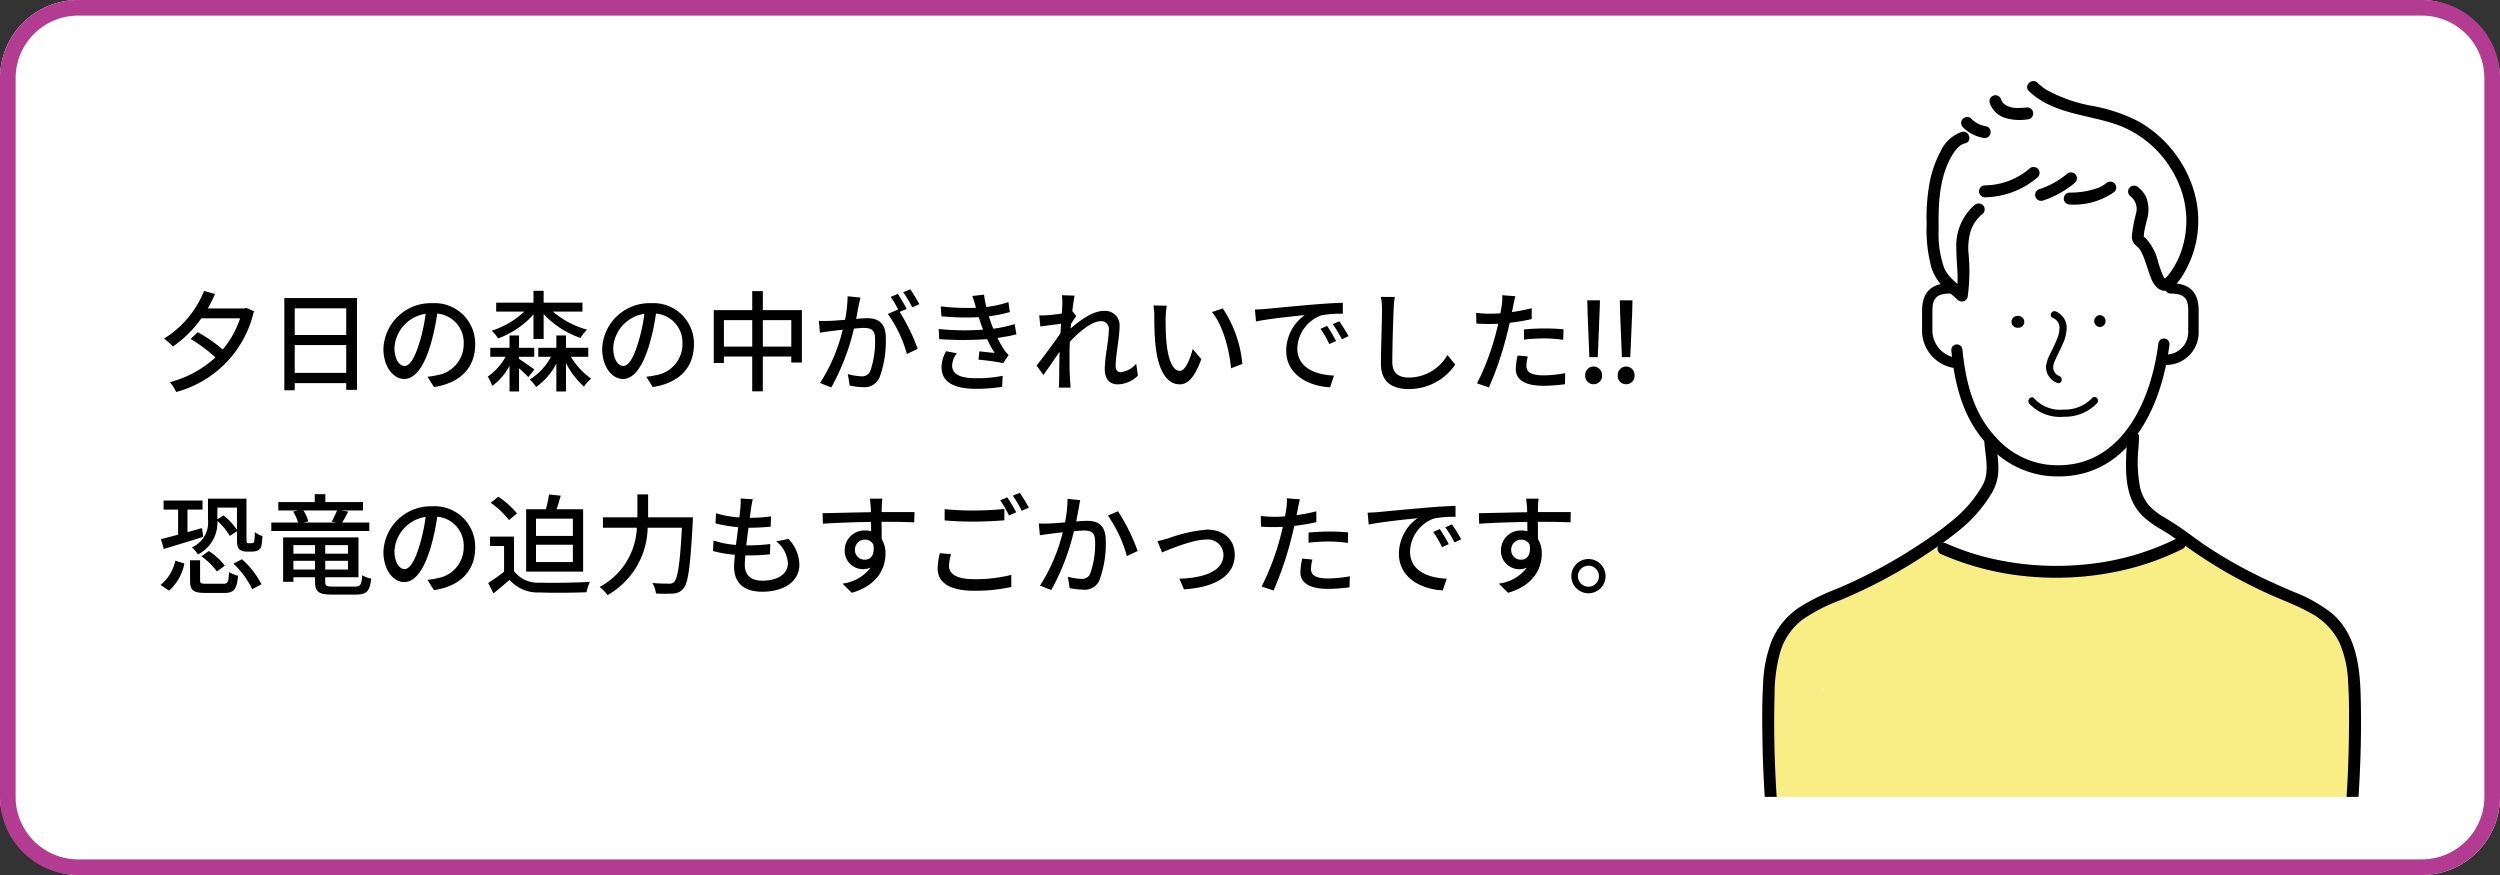 <svg xmlns="http://www.w3.org/2000/svg" xmlns:xlink="http://www.w3.org/1999/xlink" width="320" height="112" viewBox="0 0 320 112"><rect x="0" y="0" width="320" height="112" fill="#333333" stroke="none"/><defs><clipPath id="a"><rect width="92" height="92" transform="translate(0 0)" fill="none"/></clipPath></defs><g transform="translate(-9822 -2297)"><rect width="320" height="112" rx="10" transform="translate(9822 2297)" fill="#fff"/><path d="M10,2a8.009,8.009,0,0,0-8,8v92a8.009,8.009,0,0,0,8,8H310a8.009,8.009,0,0,0,8-8V10a8.009,8.009,0,0,0-8-8H10m0-2H310a10,10,0,0,1,10,10v92a10,10,0,0,1-10,10H10A10,10,0,0,1,0,102V10A10,10,0,0,1,10,0Z" transform="translate(9822 2297)" fill="#b43b92"/><path d="M11.522,6.41l-.238.07H6.594a16.249,16.249,0,0,0,.924-1.848l-1.4-.392a12.68,12.68,0,0,1-5.124,6.1,8.958,8.958,0,0,1,1.148,1.008,14.485,14.485,0,0,0,3.626-3.6h4.97a12.276,12.276,0,0,1-2.226,3.99A19.529,19.529,0,0,0,5.32,9.518l-.924.868a18.394,18.394,0,0,1,3.178,2.366A13.784,13.784,0,0,1,1.75,15.916a5.339,5.339,0,0,1,.8,1.26A13.867,13.867,0,0,0,12.5,6.83Zm6.2,8.316V11.17h6.594v3.556Zm6.594-8.26V9.882H17.724V6.466ZM16.394,5.15v11.8h1.33v-.91h6.594V16.9H25.7V5.15Zm24.43,5.936a5.182,5.182,0,0,0-5.488-5.278,6.068,6.068,0,0,0-6.258,5.824c0,2.338,1.274,3.878,2.66,3.878s2.548-1.582,3.388-4.438a27.877,27.877,0,0,0,.84-3.934,3.722,3.722,0,0,1,3.388,3.906,4.027,4.027,0,0,1-3.388,3.976,8.653,8.653,0,0,1-1.246.2l.826,1.316C38.948,16.042,40.824,14.026,40.824,11.086Zm-10.332.406a4.68,4.68,0,0,1,3.99-4.326,22.288,22.288,0,0,1-.77,3.612c-.644,2.156-1.3,3.066-1.932,3.066C31.178,13.844,30.492,13.1,30.492,11.492Zm17.794-1.106h1.3V7.208a11.807,11.807,0,0,0,4.718,3.052,5.625,5.625,0,0,1,.84-1.064,11.2,11.2,0,0,1-4.368-2.31h3.78V5.738h-4.97V4.226h-1.3V5.738H43.512V6.886H47.1a10.685,10.685,0,0,1-4.158,2.436,5.593,5.593,0,0,1,.812.994A11.213,11.213,0,0,0,48.286,7.25Zm-1.848,2.282h1.946V11.52H46.438V9.938H45.22V11.52H42.756v1.148h1.96A7.438,7.438,0,0,1,42.434,15.2a7.132,7.132,0,0,1,.574,1.19A7.424,7.424,0,0,0,45.22,13.83v3.276h1.218V14.138c.462.42.952.868,1.19,1.134l.77-.98c-.294-.224-1.414-.994-1.96-1.358Zm8.862,0V11.52H52.444V9.938H51.212V11.52H48.9v1.148h1.624A7.607,7.607,0,0,1,47.81,15.58a5.307,5.307,0,0,1,.812.952,8.374,8.374,0,0,0,2.59-2.982v3.556h1.232V13.48a10.714,10.714,0,0,0,2.3,3.01,5.4,5.4,0,0,1,.924-1.022,9.293,9.293,0,0,1-2.59-2.8Zm13.524-1.582a5.182,5.182,0,0,0-5.488-5.278,6.068,6.068,0,0,0-6.258,5.824c0,2.338,1.274,3.878,2.66,3.878s2.548-1.582,3.388-4.438a27.877,27.877,0,0,0,.84-3.934,3.722,3.722,0,0,1,3.388,3.906,4.027,4.027,0,0,1-3.388,3.976,8.653,8.653,0,0,1-1.246.2l.826,1.316C66.948,16.042,68.824,14.026,68.824,11.086Zm-10.332.406a4.68,4.68,0,0,1,3.99-4.326,22.288,22.288,0,0,1-.77,3.612c-.644,2.156-1.3,3.066-1.932,3.066C59.178,13.844,58.492,13.1,58.492,11.492Zm19.152-.126V7.978h3.64v3.388Zm-4.984,0V7.978h3.626v3.388ZM77.644,6.7V4.268H76.286V6.7H71.358v6.762h1.3V12.64h3.626v4.452h1.358V12.64h3.64V13.4h1.358V6.7Zm12.488-1.61-1.638-.168a15.718,15.718,0,0,1-.336,3.01c-.784.07-1.54.126-1.988.14-.476.014-.9.028-1.358,0l.14,1.512c.378-.07,1.036-.154,1.386-.2.322-.042.9-.112,1.526-.182a21.835,21.835,0,0,1-2.9,6.818l1.442.574a29.232,29.232,0,0,0,2.9-7.532c.518-.056.98-.084,1.274-.084.882,0,1.428.21,1.428,1.414a11.539,11.539,0,0,1-.616,4.116,1.125,1.125,0,0,1-1.148.658,7.394,7.394,0,0,1-1.722-.28l.238,1.456a7.743,7.743,0,0,0,1.666.21,2.092,2.092,0,0,0,2.156-1.232,13.556,13.556,0,0,0,.8-5.082c0-1.96-1.036-2.506-2.38-2.506-.322,0-.84.028-1.414.084.126-.658.252-1.33.336-1.764C89.992,5.752,90.062,5.388,90.132,5.094ZM96.516,4.03l-.91.378A14.134,14.134,0,0,1,96.768,6.34l.91-.406A21.724,21.724,0,0,0,96.516,4.03Zm-1.6.588L94.01,5A12.686,12.686,0,0,1,95,6.7c-.014-.028-.042-.056-.056-.084l-1.3.574a16.156,16.156,0,0,1,2.436,5.124l1.386-.658a24.491,24.491,0,0,0-2.31-4.732l.9-.378A20.507,20.507,0,0,0,94.92,4.618Zm9.968,1.652.042.126a28.49,28.49,0,0,1-4.508-.182l.084,1.274a33.183,33.183,0,0,0,4.774.112c.1.294.2.616.322.98.07.2.154.406.238.616a32.715,32.715,0,0,1-5.684-.084l.07,1.3a44.69,44.69,0,0,0,6.132,0,14.433,14.433,0,0,0,.952,1.764c-.434-.042-1.274-.126-1.946-.2l-.112,1.064a30.911,30.911,0,0,1,3.164.434l.7-1.036a3.654,3.654,0,0,1-.574-.658,13.174,13.174,0,0,1-.868-1.526A22.8,22.8,0,0,0,110.1,9.8l-.224-1.316a15.415,15.415,0,0,1-2.744.588c-.1-.266-.2-.518-.28-.756s-.182-.532-.28-.826a19.362,19.362,0,0,0,2.688-.546l-.182-1.274a15.386,15.386,0,0,1-2.828.63,13.035,13.035,0,0,1-.294-1.582l-1.5.168C104.622,5.346,104.762,5.822,104.888,6.27Zm-2.408,5.95-1.372-.266a4.235,4.235,0,0,0-.588,2.1c.028,1.89,1.652,2.716,4.424,2.716a22.1,22.1,0,0,0,3.332-.252l.07-1.414a16.538,16.538,0,0,1-3.416.308c-2.044,0-3.052-.518-3.052-1.624A2.688,2.688,0,0,1,102.48,12.22Zm13.5-6.3c0,.154-.028.616-.07,1.218-.672.1-1.4.182-1.834.21a8.9,8.9,0,0,1-1.05.014l.14,1.428c.84-.112,2-.266,2.66-.35l-.084,1.218c-.756,1.134-2.282,3.15-3.052,4.13l.868,1.218c.588-.812,1.414-2.016,2.072-2.982-.042,1.554-.042,2.352-.056,3.668,0,.224-.014.63-.042.924h1.512c-.028-.294-.056-.7-.07-.952-.084-1.274-.07-2.268-.07-3.486,0-.434.014-.924.042-1.428,1.218-1.316,2.828-2.632,3.92-2.632a.961.961,0,0,1,1.064,1.106c0,1.316-.518,3.514-.518,5.054,0,1.246.658,1.918,1.638,1.918a3.678,3.678,0,0,0,2.6-1.12l-.21-1.526a3.049,3.049,0,0,1-1.988,1.092c-.434,0-.644-.336-.644-.756,0-1.442.5-3.7.5-5.11A1.842,1.842,0,0,0,121.254,6.8c-1.386,0-3.108,1.26-4.214,2.254.028-.21.042-.406.056-.6.224-.35.49-.756.658-1.008l-.462-.588-.042.014c.112-.924.224-1.666.294-2.03l-1.624-.056A7.788,7.788,0,0,1,115.976,5.92Zm13.37.21L127.638,6.1a7.163,7.163,0,0,1,.112,1.316c0,.84.014,2.52.154,3.752.378,3.682,1.68,5.026,3.094,5.026,1.022,0,1.89-.826,2.772-3.22l-1.106-1.3c-.322,1.274-.938,2.8-1.638,2.8-.938,0-1.512-1.484-1.722-3.682a31.345,31.345,0,0,1-.1-3.15A11.461,11.461,0,0,1,129.346,6.13Zm7.168.35-1.386.462c1.414,1.68,2.212,4.788,2.45,7.2l1.442-.56A15.25,15.25,0,0,0,136.514,6.48Zm4.116.14.14,1.526c1.568-.336,4.83-.672,6.244-.812a5.616,5.616,0,0,0-2.38,4.55c0,3.08,2.87,4.55,5.614,4.69l.5-1.5c-2.31-.1-4.69-.952-4.69-3.5a4.642,4.642,0,0,1,3.094-4.214,13.491,13.491,0,0,1,2.73-.2V5.752c-.966.028-2.366.112-3.864.238-2.576.224-5.068.462-6.09.56C141.652,6.578,141.162,6.606,140.63,6.62Zm9.24,2.1-.84.364a13.239,13.239,0,0,1,1.12,1.96l.868-.392A19.544,19.544,0,0,0,149.87,8.72Zm1.554-.6-.84.378a13.14,13.14,0,0,1,1.176,1.932l.854-.406A20.219,20.219,0,0,0,151.424,8.118Zm7.112-3.108L156.744,5A8.1,8.1,0,0,1,156.9,6.62c0,1.344-.14,4.956-.14,6.944,0,2.324,1.428,3.234,3.556,3.234a7.109,7.109,0,0,0,5.95-3.136l-.994-1.218a5.737,5.737,0,0,1-4.928,2.884c-1.218,0-2.128-.5-2.128-1.988,0-1.932.1-5.166.168-6.72A12.767,12.767,0,0,1,158.536,5.01Zm17.024,7.616-1.3-.126a8.228,8.228,0,0,0-.238,1.75c0,1.386,1.232,2.128,3.514,2.128a21.617,21.617,0,0,0,2.772-.2l.042-1.414a15.821,15.821,0,0,1-2.8.28c-1.792,0-2.17-.574-2.17-1.2A5.14,5.14,0,0,1,175.56,12.626Zm-1.6-7.714-1.68-.126a5.727,5.727,0,0,1-.056,1.26c-.028.266-.1.63-.168,1.05-.49.042-.966.056-1.4.056a13.193,13.193,0,0,1-1.708-.112l.028,1.372c.5.042,1.022.056,1.666.056.35,0,.728-.014,1.134-.028-.112.462-.224.924-.336,1.358a32.38,32.38,0,0,1-2.38,6.272l1.526.518a42.29,42.29,0,0,0,2.212-6.44c.154-.588.308-1.232.448-1.834a25.084,25.084,0,0,0,2.814-.476V6.452a24.565,24.565,0,0,1-2.534.49c.07-.308.126-.588.168-.826C173.754,5.836,173.88,5.262,173.964,4.912Zm1.106,4.256v1.3a23.561,23.561,0,0,1,2.646-.154,17.692,17.692,0,0,1,2.38.182l.042-1.344a23.729,23.729,0,0,0-2.45-.112C176.792,9.042,175.826,9.1,175.07,9.168Zm8.372,3.542h1.078l.224-5.6.056-1.666h-1.624l.042,1.666Zm.532,3.472a1.074,1.074,0,0,0,1.092-1.12,1.09,1.09,0,0,0-1.092-1.148,1.077,1.077,0,0,0-1.064,1.148A1.06,1.06,0,0,0,183.974,16.182ZM187.6,12.71h1.078l.238-5.6.042-1.666h-1.624l.042,1.666Zm.546,3.472a1.071,1.071,0,0,0,1.078-1.12,1.08,1.08,0,1,0-2.156,0A1.063,1.063,0,0,0,188.146,16.182ZM10.332,31.976v2.856A7.87,7.87,0,0,0,8.61,32.97l-.784.5v-1.5Zm0,3.024v.952c0,.9.1,1.148.322,1.372a1.389,1.389,0,0,0,.854.28h.742a1.821,1.821,0,0,0,.728-.14.912.912,0,0,0,.462-.5,9.993,9.993,0,0,0,.154-1.344,2.969,2.969,0,0,1-.98-.518,8.369,8.369,0,0,1-.056,1.092.437.437,0,0,1-.14.294.629.629,0,0,1-.252.042H11.83a.313.313,0,0,1-.21-.056c-.056-.056-.07-.21-.07-.476V30.828H6.622v2.688a3.453,3.453,0,0,1-2.058,3.542,4.288,4.288,0,0,1,.77.91,4.558,4.558,0,0,0,2.492-4.284A7.589,7.589,0,0,1,9.408,35.6Zm-4.55,3.206A8.78,8.78,0,0,1,7.77,40.152l1.008-.742a8.113,8.113,0,0,0-2.044-1.876ZM.966,37.268c1.428-.434,3.3-.994,5.054-1.554l-.168-1.12L4,35.112V32.228H5.922V31.066H.938v1.162H2.8v3.206c-.826.224-1.582.42-2.2.574ZM1.638,42.6A6.208,6.208,0,0,0,3.6,39.13l-1.162-.364a5.431,5.431,0,0,1-1.89,3.108Zm4.774-.882c-.686,0-.8-.056-.8-.448V38.71H4.326v2.576c0,1.246.378,1.61,1.946,1.61H8.694c1.246,0,1.624-.434,1.778-2.2a3.757,3.757,0,0,1-1.162-.476c-.056,1.33-.168,1.5-.728,1.5Zm3.472-2.562a10.722,10.722,0,0,1,2.394,3.262l1.19-.63a10.729,10.729,0,0,0-2.506-3.206ZM23.142,32.34a15.032,15.032,0,0,1-.686,1.442l.644.1H18.872l.588-.14a4.219,4.219,0,0,0-.63-1.4Zm4.13,1.54H23.8c.238-.378.5-.868.784-1.4l-.882-.14H26.46V31.262H21.644V30.254H20.286v1.008H15.624V32.34h2.534l-.644.14a4.969,4.969,0,0,1,.63,1.4H14.728v1.092H27.272ZM17.556,39.9V38.78h2.772V39.9Zm2.772-3.122V37.87H17.556V36.778Zm4.214,1.092H21.63V36.778h2.912ZM21.63,39.9V38.78h2.912V39.9Zm.994,2.184c-.84,0-.994-.1-.994-.63v-.56h4.256v-5.11H16.24v5.684h1.316v-.574h2.772v.56c0,1.316.476,1.652,2.2,1.652H25.55c1.4,0,1.792-.434,1.96-2.044a3.547,3.547,0,0,1-1.148-.434c-.084,1.218-.224,1.456-.91,1.456Zm18.2-5a5.182,5.182,0,0,0-5.488-5.278,6.068,6.068,0,0,0-6.258,5.824c0,2.338,1.274,3.878,2.66,3.878s2.548-1.582,3.388-4.438a27.877,27.877,0,0,0,.84-3.934,3.722,3.722,0,0,1,3.388,3.906,4.027,4.027,0,0,1-3.388,3.976,8.653,8.653,0,0,1-1.246.2l.826,1.316C38.948,42.042,40.824,40.026,40.824,37.086Zm-10.332.406a4.68,4.68,0,0,1,3.99-4.326,22.288,22.288,0,0,1-.77,3.612c-.644,2.156-1.3,3.066-1.932,3.066C31.178,39.844,30.492,39.1,30.492,37.492ZM53.326,35.6H48.608V33.39h4.718Zm0,3.346H48.608V36.722h4.718Zm1.316-6.762h-3.4c.182-.532.364-1.134.532-1.736l-1.5-.154a14.327,14.327,0,0,1-.406,1.89h-2.52v7.98h7.294Zm-8.47.532a10.994,10.994,0,0,0-2.394-2.142l-.966.784a10.518,10.518,0,0,1,2.338,2.212Zm-.378,2.968H42.728v1.2H44.52v3.29a21.1,21.1,0,0,1-2.03,1.442l.672,1.344c.728-.6,1.4-1.162,2.058-1.736a4.794,4.794,0,0,0,3.864,1.61c1.6.07,4.41.042,5.992-.028a5.93,5.93,0,0,1,.434-1.33c-1.75.112-4.858.154-6.412.1a3.807,3.807,0,0,1-3.3-1.47Zm17.164-2.464v-2.94H61.586v2.94h-4.41v1.33h4.34a8.986,8.986,0,0,1-4.76,7.574,5.5,5.5,0,0,1,1.008,1.05A10.134,10.134,0,0,0,62.9,34.552h4.382c-.238,4.578-.532,6.5-1.008,6.944a.786.786,0,0,1-.644.21c-.35,0-1.2,0-2.128-.084a3.28,3.28,0,0,1,.462,1.344,16.675,16.675,0,0,0,2.226,0,1.7,1.7,0,0,0,1.288-.644c.616-.714.882-2.786,1.19-8.456.014-.182.028-.644.028-.644Zm13.4-2.324-1.568-.084a5.928,5.928,0,0,1-.014,1.106c-.028.364-.07.812-.14,1.316a13.623,13.623,0,0,1-2.982-.532l-.07,1.288a17.777,17.777,0,0,0,2.912.49c-.1.742-.2,1.526-.294,2.268a11.84,11.84,0,0,1-2.87-.56l-.07,1.344a15.307,15.307,0,0,0,2.8.476c-.056.63-.1,1.162-.1,1.526,0,2.324,1.554,3.206,3.584,3.206,2.9,0,4.774-1.372,4.774-3.472a4.881,4.881,0,0,0-1.4-3.29l-1.554.322a3.84,3.84,0,0,1,1.484,2.8c0,1.316-1.232,2.226-3.276,2.226-1.5,0-2.24-.742-2.24-2.016,0-.294.028-.728.07-1.218h.532c.91,0,1.764-.056,2.618-.14l.042-1.316a22.358,22.358,0,0,1-2.87.168h-.2c.084-.728.182-1.526.28-2.254h.028a26.926,26.926,0,0,0,2.814-.14l.042-1.316a18.7,18.7,0,0,1-2.716.182c.07-.532.126-.966.168-1.274C76.2,31.668,76.258,31.332,76.356,30.9Zm16.59-.07h-1.61c.028.14.07.574.112,1.022.014.168.014.406.028.714-2,.028-4.606.1-6.188.126l.042,1.344c1.736-.112,4.032-.2,6.16-.224,0,.406.014.826.014,1.19a2.8,2.8,0,0,0-.784-.1,2.528,2.528,0,0,0-2.6,2.52,2.338,2.338,0,0,0,2.352,2.436,2.193,2.193,0,0,0,.98-.21,5.379,5.379,0,0,1-3.612,2.058l1.19,1.176c3.318-.966,4.312-3.164,4.312-5.026a3.448,3.448,0,0,0-.49-1.862c0-.63,0-1.442-.014-2.2,2.03,0,3.36.028,4.186.07l.028-1.316h-4.2c0-.28,0-.532.014-.7A8.158,8.158,0,0,1,92.946,30.828Zm-3.514,6.566a1.261,1.261,0,0,1,1.274-1.316,1.154,1.154,0,0,1,1.092.672c.182,1.316-.364,1.89-1.092,1.89A1.228,1.228,0,0,1,89.432,37.394Zm11.48-5.222v1.442c1.12.1,2.324.154,3.752.154,1.316,0,2.926-.084,3.892-.168V32.144c-1.036.112-2.534.2-3.892.2A35.76,35.76,0,0,1,100.912,32.172Zm.826,5.768L100.3,37.8a8.576,8.576,0,0,0-.28,1.974c0,1.834,1.624,2.842,4.634,2.842a20.8,20.8,0,0,0,4.8-.49l-.014-1.54a18.58,18.58,0,0,1-4.83.546c-2.156,0-3.136-.686-3.136-1.68A5.375,5.375,0,0,1,101.738,37.94Zm7.2-7.28-.91.378a14.26,14.26,0,0,1,1.12,1.946l.924-.406A20.288,20.288,0,0,0,108.934,30.66Zm1.6-.588-.9.378a14.644,14.644,0,0,1,1.148,1.932l.91-.406A21.724,21.724,0,0,0,110.53,30.072Zm7.742.952-1.638-.168a15.647,15.647,0,0,1-.322,3.01c-.8.07-1.554.126-2,.14-.476.014-.882.028-1.358,0l.14,1.512c.392-.07,1.036-.154,1.386-.2.322-.042.9-.112,1.54-.182a22.218,22.218,0,0,1-2.912,6.818l1.442.574a29.232,29.232,0,0,0,2.9-7.532c.532-.056.994-.084,1.288-.084.882,0,1.428.21,1.428,1.414a11.379,11.379,0,0,1-.63,4.1,1.1,1.1,0,0,1-1.148.672,7.291,7.291,0,0,1-1.708-.28l.224,1.456a7.872,7.872,0,0,0,1.666.2,2.06,2.06,0,0,0,2.156-1.218,13.556,13.556,0,0,0,.8-5.082c0-1.96-1.022-2.506-2.38-2.506-.322,0-.826.028-1.4.084.126-.658.252-1.33.336-1.764C118.132,31.682,118.2,31.318,118.272,31.024Zm4.83,1.414-1.3.56a16.708,16.708,0,0,1,2.422,5.18l1.386-.644A24.247,24.247,0,0,0,123.1,32.438Zm5.04,3.822.588,1.456c1.022-.434,3.962-1.652,5.656-1.652A1.992,1.992,0,0,1,136.6,38.01c0,2.114-2.534,2.968-5.642,3.066l.588,1.358c4.06-.252,6.5-1.778,6.5-4.41,0-2-1.456-3.234-3.542-3.234a18.972,18.972,0,0,0-4.97,1.12C129.094,36.036,128.548,36.19,128.142,36.26Zm19.838,2.366-1.3-.126a8.228,8.228,0,0,0-.238,1.75c0,1.386,1.232,2.128,3.514,2.128a21.617,21.617,0,0,0,2.772-.2l.042-1.414a15.821,15.821,0,0,1-2.8.28c-1.792,0-2.17-.574-2.17-1.2A5.14,5.14,0,0,1,147.98,38.626Zm-1.6-7.714-1.68-.126a5.727,5.727,0,0,1-.056,1.26c-.028.266-.1.63-.168,1.05-.49.042-.966.056-1.4.056a13.193,13.193,0,0,1-1.708-.112l.028,1.372c.5.042,1.022.056,1.666.056.35,0,.728-.014,1.134-.028-.112.462-.224.924-.336,1.358a32.38,32.38,0,0,1-2.38,6.272l1.526.518a42.29,42.29,0,0,0,2.212-6.44c.154-.588.308-1.232.448-1.834a25.084,25.084,0,0,0,2.814-.476V32.452a24.565,24.565,0,0,1-2.534.49c.07-.308.126-.588.168-.826C146.174,31.836,146.3,31.262,146.384,30.912Zm1.106,4.256v1.3a23.561,23.561,0,0,1,2.646-.154,17.692,17.692,0,0,1,2.38.182l.042-1.344a23.729,23.729,0,0,0-2.45-.112C149.212,35.042,148.246,35.1,147.49,35.168Zm7.56-2.548.14,1.526c1.568-.336,4.83-.672,6.244-.812a5.616,5.616,0,0,0-2.38,4.55c0,3.08,2.87,4.55,5.614,4.69l.5-1.5c-2.31-.1-4.69-.952-4.69-3.5a4.642,4.642,0,0,1,3.094-4.214,13.491,13.491,0,0,1,2.73-.2V31.752c-.966.028-2.366.112-3.864.238-2.576.224-5.068.462-6.09.56C156.072,32.578,155.582,32.606,155.05,32.62Zm9.24,2.1-.84.364a13.24,13.24,0,0,1,1.12,1.96l.868-.392A19.543,19.543,0,0,0,164.29,34.72Zm1.554-.6L165,34.5a13.139,13.139,0,0,1,1.176,1.932l.854-.406A20.222,20.222,0,0,0,165.844,34.118Zm11.1-3.29h-1.61c.028.14.07.574.112,1.022.014.168.014.406.028.714-2,.028-4.606.1-6.188.126l.042,1.344c1.736-.112,4.032-.2,6.16-.224,0,.406.014.826.014,1.19a2.8,2.8,0,0,0-.784-.1,2.528,2.528,0,0,0-2.6,2.52,2.338,2.338,0,0,0,2.352,2.436,2.193,2.193,0,0,0,.98-.21,5.379,5.379,0,0,1-3.612,2.058l1.19,1.176c3.318-.966,4.312-3.164,4.312-5.026a3.448,3.448,0,0,0-.49-1.862c0-.63,0-1.442-.014-2.2,2.03,0,3.36.028,4.186.07l.028-1.316h-4.2c0-.28,0-.532.014-.7A8.157,8.157,0,0,1,176.946,30.828Zm-3.514,6.566a1.261,1.261,0,0,1,1.274-1.316,1.154,1.154,0,0,1,1.092.672c.182,1.316-.364,1.89-1.092,1.89A1.228,1.228,0,0,1,173.432,37.394Zm9.884,1.162a2.191,2.191,0,1,0,0,4.382,2.191,2.191,0,0,0,0-4.382Zm0,3.542a1.344,1.344,0,1,1,1.344-1.344A1.344,1.344,0,0,1,183.316,42.1Z" transform="translate(9842 2330)"/><g transform="translate(10040 2307)"><g transform="translate(0 0)" clip-path="url(#a)"><path d="M67.166,59.5a9.34,9.34,0,0,0-2.326-.135l-.031,0a1.775,1.775,0,0,0-.66-.527A25.1,25.1,0,0,1,59.5,56.053a7.937,7.937,0,0,1-2.416-1.08c-1.106-.727-2.267-1.364-3.362-2.111-.3-.207-.591-.424-.872-.647a6.716,6.716,0,0,1-1.655-.878q-.628-.591-1.256-1.184a6.679,6.679,0,0,1-1.3-2.564,2.346,2.346,0,0,0-.236-.079c.028-.392.056-.786.082-1.179-.01-.4-.02-.8-.028-1.2a5.226,5.226,0,0,1,.179-1.023,8.426,8.426,0,0,0-.542-3.937,6.335,6.335,0,0,0-.079-.78,17.489,17.489,0,0,0,1.555-2.113A17.149,17.149,0,0,0,51.308,33.5a13.888,13.888,0,0,0,.571-2.238,12.171,12.171,0,0,0,.98-.724,34.358,34.358,0,0,0,2.955-2.293,5.84,5.84,0,0,0,1.3-1.912,7.878,7.878,0,0,1-.405-3.18,4.864,4.864,0,0,1,.112-.74,3.916,3.916,0,0,0-1.44-1.331v0a1.72,1.72,0,0,0,.076-.4,13.325,13.325,0,0,1-3.037-.491,27.088,27.088,0,0,0-1.45-3.488,2.574,2.574,0,0,0-1.367-1.249,5.25,5.25,0,0,0,1.182-2.8,3.826,3.826,0,0,0-2.3-3.761c-2.151-.967-4.639-.082-6.857.21q-1.138.15-2.282.263l-.071-.049a3.709,3.709,0,0,0-4.1-.112,2.928,2.928,0,0,0-3.71.389c-.051.064-.1.128-.143.192a5.565,5.565,0,0,0-1.761,1.236c-1.382,1.43-1.571,3.314-1.56,5.2q0,.992.013,1.988-.057.579-.074,1.162a10.428,10.428,0,0,0,.1,1.791c0,.09,0,.179,0,.269l-.126.028A4.125,4.125,0,0,0,22.243,23.1c-1.1,1.926-1.1,4.56.666,6.051.529.443,1.246.755,1.6,1.052a4.091,4.091,0,0,1,1.182,1.574A2.667,2.667,0,0,0,27.058,33c.072.657.151,1.313.245,1.967a4.6,4.6,0,0,0,2.814,3.9,7.7,7.7,0,0,0,.415,1.614l0,.015,0,0c.071.187.146.374.233.561-.1.8-.205,1.606-.318,2.407A2.635,2.635,0,0,1,30.7,45q-.158.975-.258,1.955a3.118,3.118,0,0,1,.176,1.364c-.007.067-.02.136-.033.2a47.023,47.023,0,0,0-4.032,3.615,2.561,2.561,0,0,1-.576-.223,3.445,3.445,0,0,1-.389-.028c-.192.146-.382.291-.571.43q-3.694,2.736-7.389,5.47a3.393,3.393,0,0,0-.793.816c-1.832.635-3.641,1.336-5.432,2.083-.021.01-.043.016-.064.026-.2.082-.391.163-.584.246a2.448,2.448,0,0,0,1.885,4.469c.144-.059.291-.113.435-.171q20.108-.955,40.248-1.028,2.278.094,4.556.189l4.7.194,2.351.1c.982.041,2.2.276,3.081-.258a2.729,2.729,0,0,0-.842-4.948m-25.8-44.168c.008-.067.018-.135.025-.2.1-.011.2-.025.294-.038-.105.082-.212.161-.318.24" transform="translate(6.136 5.416)" fill="#fff"/><path d="M27.019,1.242l-.166-.03c.028.008.056.02.085.03h.08" transform="translate(17.23 0.777)" fill="#bdb1af"/><path d="M50.555,15.346c-.161-.658-.337-1.294-.506-1.886-.977-3.441-4.207-6.442-7.309-8.2-2.308-.639-4.455-1.647-6.7-2.508-1.095-.422-2.2-.813-3.282-1.241-.215-.059-.19-.044.076.046h0l.245.082a2.8,2.8,0,0,1-.332-.084.487.487,0,0,1-.277-.066l.19.036A11.289,11.289,0,0,0,30.6.8c-.273-.038-.524-.062-.767-.08a32.572,32.572,0,0,1-8.009,4.638l-.015.031a5.855,5.855,0,0,0-.588,1.863A13.648,13.648,0,0,1,19.679,9.8c-.271.312-.634.583-.726.988a2.054,2.054,0,0,0-.01.55c.113,2.188-.847,4.529-1.049,6.726a20.779,20.779,0,0,0-.053,3.442c.03.03.062.059.092.092.786.841.914,2,1.6,2.874a1.479,1.479,0,0,1,.323,1.131,3.943,3.943,0,0,0,1.041.189c1.192.028,1.077-.187,1.21-1.322.387-3.3.2-9.1,4.3-10.08,2.492-.594,5.071.763,7.566.865A35.573,35.573,0,0,0,42.7,14.135c.053-.011.1-.026.154-.038a1.58,1.58,0,0,1,1.791,1.712,8.124,8.124,0,0,1-.719,3c-.125.32-.258.64-.358.962a1.453,1.453,0,0,1,.747,1.07,12.6,12.6,0,0,0,1,2.94A6.614,6.614,0,0,0,48.672,25.7a.507.507,0,0,0,.665-.276c2.027-3.029,2.065-6.6,1.218-10.078" transform="translate(11.417 0.46)" fill="#fff"/><path d="M80.706,60.7c-.1-2.032-.172-4.068-.384-6.1-.038-.355-.645-3.937-.836-4.83-.021-.064-.041-.128-.051-.166-.048-.143-.1-.286-.148-.427-.13-.355-.273-.7-.43-1.046-.049-.105-.146-.386-.256-.621a1.052,1.052,0,0,1-.143-.167c-.105-.14-.205-.282-.312-.422a4.183,4.183,0,0,1-.634-1.184,76.535,76.535,0,0,0-7.494-3.211c-.542-.448-1.095-.9-1.674-1.343A16.287,16.287,0,0,0,61.8,37.923a3.517,3.517,0,0,0-.814-.069c-.822-1.76-3.441-1.954-4.817-.683A9.285,9.285,0,0,1,53.89,38.64a16.889,16.889,0,0,1-3.093.811,25.6,25.6,0,0,1-2.9.2c-1.19.025-2.379-.011-3.567-.067a89.569,89.569,0,0,1-15.389-1.655,3.094,3.094,0,0,0-3.658-.529,81.836,81.836,0,0,0-8.822,4.528c-1.261.75-2.635,1.527-3.938,2.393a8.338,8.338,0,0,0-5.293,4.414,8.22,8.22,0,0,0-1.257,3.168,17.129,17.129,0,0,0-.025,4.309c0,.376.01.754.02,1.129L4.84,67.416a3.023,3.023,0,0,0,3,3c17.629-.353,35.262-.177,52.89.123q7.358.126,14.716.271a2.869,2.869,0,0,0,1.537.44,3.032,3.032,0,0,0,3-3c-.036-.6-.084-1.2-.14-1.8.1-.937.064-1.931.184-2.822a21.122,21.122,0,0,1,.673-2.932M12.2,55.173c.013-.117.026-.233.039-.346.041.01.084.016.125.023-.057.107-.112.215-.164.323" transform="translate(3.097 23.324)" fill="#f9ed85"/><path d="M33.528,8.288a4.017,4.017,0,0,1-.9.537,7.8,7.8,0,0,1-1.2.364,10.608,10.608,0,0,1-2.546.286.764.764,0,0,0,0,1.528A8.915,8.915,0,0,0,34.609,9.37a.772.772,0,0,0,0-1.082.782.782,0,0,0-1.082,0" transform="translate(18.046 5.178)"/><path d="M29.932,7.565c-.067.056-.135.113-.2.167l-.1.082c-.054.044-.059.044,0,0-.141.1-.282.208-.425.307q-.448.308-.921.571t-.941.468c-.015,0-.143.061-.061.026s-.046.018-.059.023c-.082.033-.163.066-.245.1-.174.066-.351.126-.527.184a.764.764,0,1,0,.405,1.474,12.364,12.364,0,0,0,4.16-2.32.771.771,0,0,0,0-1.082.785.785,0,0,0-1.082,0" transform="translate(16.606 4.715)"/><path d="M27.965,7.148a8.984,8.984,0,0,1-5.721,2.134.765.765,0,0,0,0,1.528,10.646,10.646,0,0,0,6.8-2.582.77.77,0,0,0,0-1.08.782.782,0,0,0-1.082,0" transform="translate(13.798 4.446)"/><path d="M25.5,1.525c3.188,3.042,7.768,2.948,11.669,4.439a13.588,13.588,0,0,1,7.254,6.857,12.066,12.066,0,0,1,.363,9.746,11.257,11.257,0,0,1-1.335,2.357c-.039.053-.192.235-.282.328-.048.049-.1.1-.148.144-.026.026-.056.048-.08.072.03-.03.118-.074.036-.03a.818.818,0,0,0-.149.094c-.08.08.14-.049.041-.015-.082.028-.208.021.036.01-.131.007-.061,0,.048.021-.036-.007-.174-.021-.026,0,.117.02.031.021-.021-.018-.09-.071.128.141.036.026a1.187,1.187,0,0,0-.1-.1c-.113-.107.064.117.011.015-.021-.043-.056-.084-.08-.125a3.537,3.537,0,0,1-.174-.332c-.025-.054-.049-.108-.072-.163.061.138.016.043-.015-.039q-.076-.2-.148-.4c-.1-.287-.2-.578-.291-.867a6.97,6.97,0,0,0-1.625-3.2,1.861,1.861,0,0,1-.248-.207c-.03-.034.1.292,0,.059a.538.538,0,0,1,0-.177,4.173,4.173,0,0,1,.076-.625c.089-.476.217-.944.323-1.417a4.427,4.427,0,0,0-.11-2.912,3.527,3.527,0,0,0-1-1.231.785.785,0,0,0-1.08,0,.769.769,0,0,0,0,1.08,2.069,2.069,0,0,1,.808,2.2,19.343,19.343,0,0,0-.55,2.955,1.5,1.5,0,0,0,.315,1,5.178,5.178,0,0,0,.479.45c.039.038.077.079.115.12.135.144-.025-.053.034.041.076.12.158.235.227.36s.125.233.182.355c.033.071.064.143.1.215-.067-.154.016.044.038.1.12.3.225.607.328.914.192.576.368,1.159.6,1.72A3.218,3.218,0,0,0,42,26.758c1.364,1.051,2.656-.809,3.27-1.812A13.272,13.272,0,0,0,46.518,14,15.279,15.279,0,0,0,39.6,5.437a21.126,21.126,0,0,0-5.8-1.993A19.059,19.059,0,0,1,27.74,1.356,7.432,7.432,0,0,1,26.578.443c-.711-.678-1.794.4-1.08,1.082" transform="translate(16.21 0.145)"/><path d="M23.547,13.576a6.914,6.914,0,0,0-2.316,5.559c-.007,1.929.381,3.956-.034,5.811l1.277-.338c-.993-.911-2.262-1.72-2.806-3.006a12.961,12.961,0,0,1-.7-4.846c-.051-2.914.028-5.977,1.231-8.61a9.762,9.762,0,0,1,.471-.911,5.72,5.72,0,0,1,.491-.722,4.364,4.364,0,0,1,.3-.327c.048-.044.1-.089.144-.133,0,0,.187-.143.084-.069a2.558,2.558,0,0,1,.376-.225c.138-.067.044-.016.015-.007a2.588,2.588,0,0,1,.273-.079c.959-.22.552-1.694-.407-1.474A4.646,4.646,0,0,0,19.2,6.733a13.9,13.9,0,0,0-1.284,3.439,24.433,24.433,0,0,0-.484,5.8,18.579,18.579,0,0,0,.6,5.568,6.114,6.114,0,0,0,1.407,2.384c.606.639,1.313,1.172,1.962,1.768a.772.772,0,0,0,1.277-.338,24.2,24.2,0,0,0,.092-5.839,7.957,7.957,0,0,1,.292-2.617,4.792,4.792,0,0,1,1.574-2.238.772.772,0,0,0,0-1.082.782.782,0,0,0-1.082,0" transform="translate(11.18 2.679)"/><path d="M21.726,26.9a4.852,4.852,0,0,1-4.656-4.651V19.553c0-2.4,1.174-3.564,3.59-3.564a.663.663,0,0,1,0,1.326c-1.9,0-2.264.786-2.264,2.238v2.694a3.566,3.566,0,0,0,3.329,3.324.663.663,0,0,1,0,1.326" transform="translate(10.953 10.258)"/><path d="M36.381,26.458a.666.666,0,1,1,0-1.333A2.848,2.848,0,0,0,39.175,22.1v-2.62c0-1.4-.361-2.16-2.262-2.16a.666.666,0,1,1,0-1.333c2.42,0,3.6,1.143,3.6,3.493V22.1a4.167,4.167,0,0,1-4.127,4.359" transform="translate(22.915 10.256)"/><path d="M33.1,37.959a15,15,0,0,1-1.729-.1,11.948,11.948,0,0,1-7.356-3.937c-3.413-3.6-4.285-8.358-4.661-12.1a.713.713,0,0,1,1.418-.144c.355,3.515,1.162,7.97,4.285,11.266a10.561,10.561,0,0,0,6.486,3.493c8.976,1.057,13.281-7.322,14.315-15.513a.713.713,0,1,1,1.415.179C46.219,29.449,41.94,37.959,33.1,37.959" transform="translate(12.415 13.025)"/><path d="M24.911,18.536h-.1a.853.853,0,0,0-.542.223.6.6,0,0,0-.158.246.591.591,0,0,0-.066.3c.01.067.018.135.028.2a.771.771,0,0,0,.2.338l.156.12a.755.755,0,0,0,.386.1h.1A.565.565,0,0,0,25.205,20a.578.578,0,0,0,.246-.158.566.566,0,0,0,.159-.246.581.581,0,0,0,.066-.294c-.01-.069-.018-.136-.028-.2a.759.759,0,0,0-.2-.338l-.154-.118a.745.745,0,0,0-.386-.105" transform="translate(15.432 11.892)"/><path d="M31.225,20.006a.765.765,0,0,0,0-1.528.765.765,0,0,0,0,1.528" transform="translate(19.561 11.855)"/><path d="M27.576,19.015a1.416,1.416,0,0,1,.89,1.149,3.885,3.885,0,0,1-.374,1.707c-.24.6-.545,1.174-.821,1.76a4.83,4.83,0,0,0-.527,1.533,2.181,2.181,0,0,0,1.448,2.2c.552.208.79-.678.241-.885a1.254,1.254,0,0,1-.781-1.1,2.292,2.292,0,0,1,.222-.863c.3-.722.685-1.407.99-2.128a4.881,4.881,0,0,0,.514-2.29,2.3,2.3,0,0,0-1.34-1.875c-.527-.264-.992.527-.461.791" transform="translate(17.153 11.658)"/><path d="M25.467,25.711a5.4,5.4,0,0,0,4.467,1.683,5.667,5.667,0,0,0,4.224-1.737c.384-.445-.263-1.1-.648-.648a4.755,4.755,0,0,1-3.575,1.468,4.538,4.538,0,0,1-3.818-1.413c-.364-.463-1.01.189-.648.648" transform="translate(16.272 15.948)"/><path d="M33.116,28.3c-.149,3.438-.686,7.483,2.049,10.127A12.559,12.559,0,0,0,37.5,40.094c.88.525,1.722,1.1,2.551,1.7a62.6,62.6,0,0,0,5.439,3.59,64.5,64.5,0,0,0,5.764,2.966c1.76.8,3.6,1.453,5.283,2.4a8.627,8.627,0,0,1,3.684,3.664A13.742,13.742,0,0,1,61.4,59.6c.148,2.149.13,4.314.11,6.465q-.032,3.442-.222,6.882-.049.859-.105,1.719a.77.77,0,0,0,.763.763.778.778,0,0,0,.765-.763c.3-4.542.428-9.111.286-13.662-.118-3.731-.717-7.757-3.776-10.273a19.4,19.4,0,0,0-4.884-2.7c-1.952-.827-3.879-1.7-5.756-2.684A56.173,56.173,0,0,1,43,42.039c-.9-.616-1.771-1.276-2.659-1.909-.813-.579-1.651-1.1-2.5-1.615A7.454,7.454,0,0,1,35.746,36.8a5.7,5.7,0,0,1-.987-2.17,17.4,17.4,0,0,1-.181-5.091c.025-.414.048-.826.066-1.239.043-.983-1.486-.982-1.528,0" transform="translate(21.156 17.686)"/><path d="M33.033,28.612c.1,1.8.724,3.915-.2,5.595a15.845,15.845,0,0,1-3.291,4.048,37.978,37.978,0,0,1-4.249,3.193q-2.6,1.761-5.36,3.265-2.8,1.527-5.736,2.771a27.257,27.257,0,0,0-4.858,2.4,9.6,9.6,0,0,0-3.511,4.255A16.868,16.868,0,0,0,4.72,59.649c-.144,2.37-.12,4.761-.084,7.134q.059,3.856.317,7.7a.782.782,0,0,0,.763.765.77.77,0,0,0,.765-.765c-.3-4.487-.419-9-.291-13.492a19.989,19.989,0,0,1,.734-5.429,8.064,8.064,0,0,1,2.83-4.112,22.579,22.579,0,0,1,4.907-2.52c1.9-.8,3.769-1.683,5.59-2.656q2.77-1.48,5.386-3.224a47.193,47.193,0,0,0,4.508-3.3,18.006,18.006,0,0,0,3.889-4.575,6.132,6.132,0,0,0,.8-3.262c-.015-1.106-.21-2.2-.273-3.3a.782.782,0,0,0-.763-.765.772.772,0,0,0-.765.765" transform="translate(2.957 17.867)"/><path d="M18.65,37.9a35.865,35.865,0,0,0,12.076,2.96,38.243,38.243,0,0,0,12.45-1.151,33.682,33.682,0,0,0,6.5-2.459.765.765,0,0,0-.772-1.322A33.262,33.262,0,0,1,37.687,39.2,37.115,37.115,0,0,1,25.7,38.614a32.3,32.3,0,0,1-6.279-2.031.787.787,0,0,0-1.046.274A.77.77,0,0,0,18.65,37.9" transform="translate(11.728 22.993)"/><path d="M27.166,2.9c-.424.034-.845.069-1.267.064-.1,0-.205-.007-.305-.013-.051,0-.1-.007-.153-.011-.013,0-.159-.021-.087-.01s-.074-.015-.085-.016c-.051-.01-.1-.021-.151-.033-.094-.021-.189-.048-.282-.077-.057-.02-.24-.107-.1-.033-.072-.036-.143-.069-.215-.108s-.138-.08-.2-.125c-.031-.023-.066-.046-.1-.071.049.036.079.066.016.008s-.115-.107-.169-.164c-.015-.015-.126-.14-.054-.056s-.016-.025-.026-.041a1.631,1.631,0,0,1-.117-.2c-.011-.021-.051-.136-.023-.043.034.11-.02-.071-.02-.076a.764.764,0,1,0-1.473.407,3.069,3.069,0,0,0,1.9,1.912,6.438,6.438,0,0,0,2.906.213.764.764,0,1,0,0-1.528" transform="translate(14.324 0.856)"/><path d="M23.333,4.224a4.243,4.243,0,0,1-.916-.266l.184.077a4.324,4.324,0,0,1-.919-.535l.154.12a4.572,4.572,0,0,1-.412-.364.764.764,0,0,0-1.082,1.08A4.871,4.871,0,0,0,22.926,5.7a.825.825,0,0,0,.589-.077.764.764,0,0,0,.274-1.046.747.747,0,0,0-.456-.351" transform="translate(12.912 1.946)"/></g></g></g></svg>